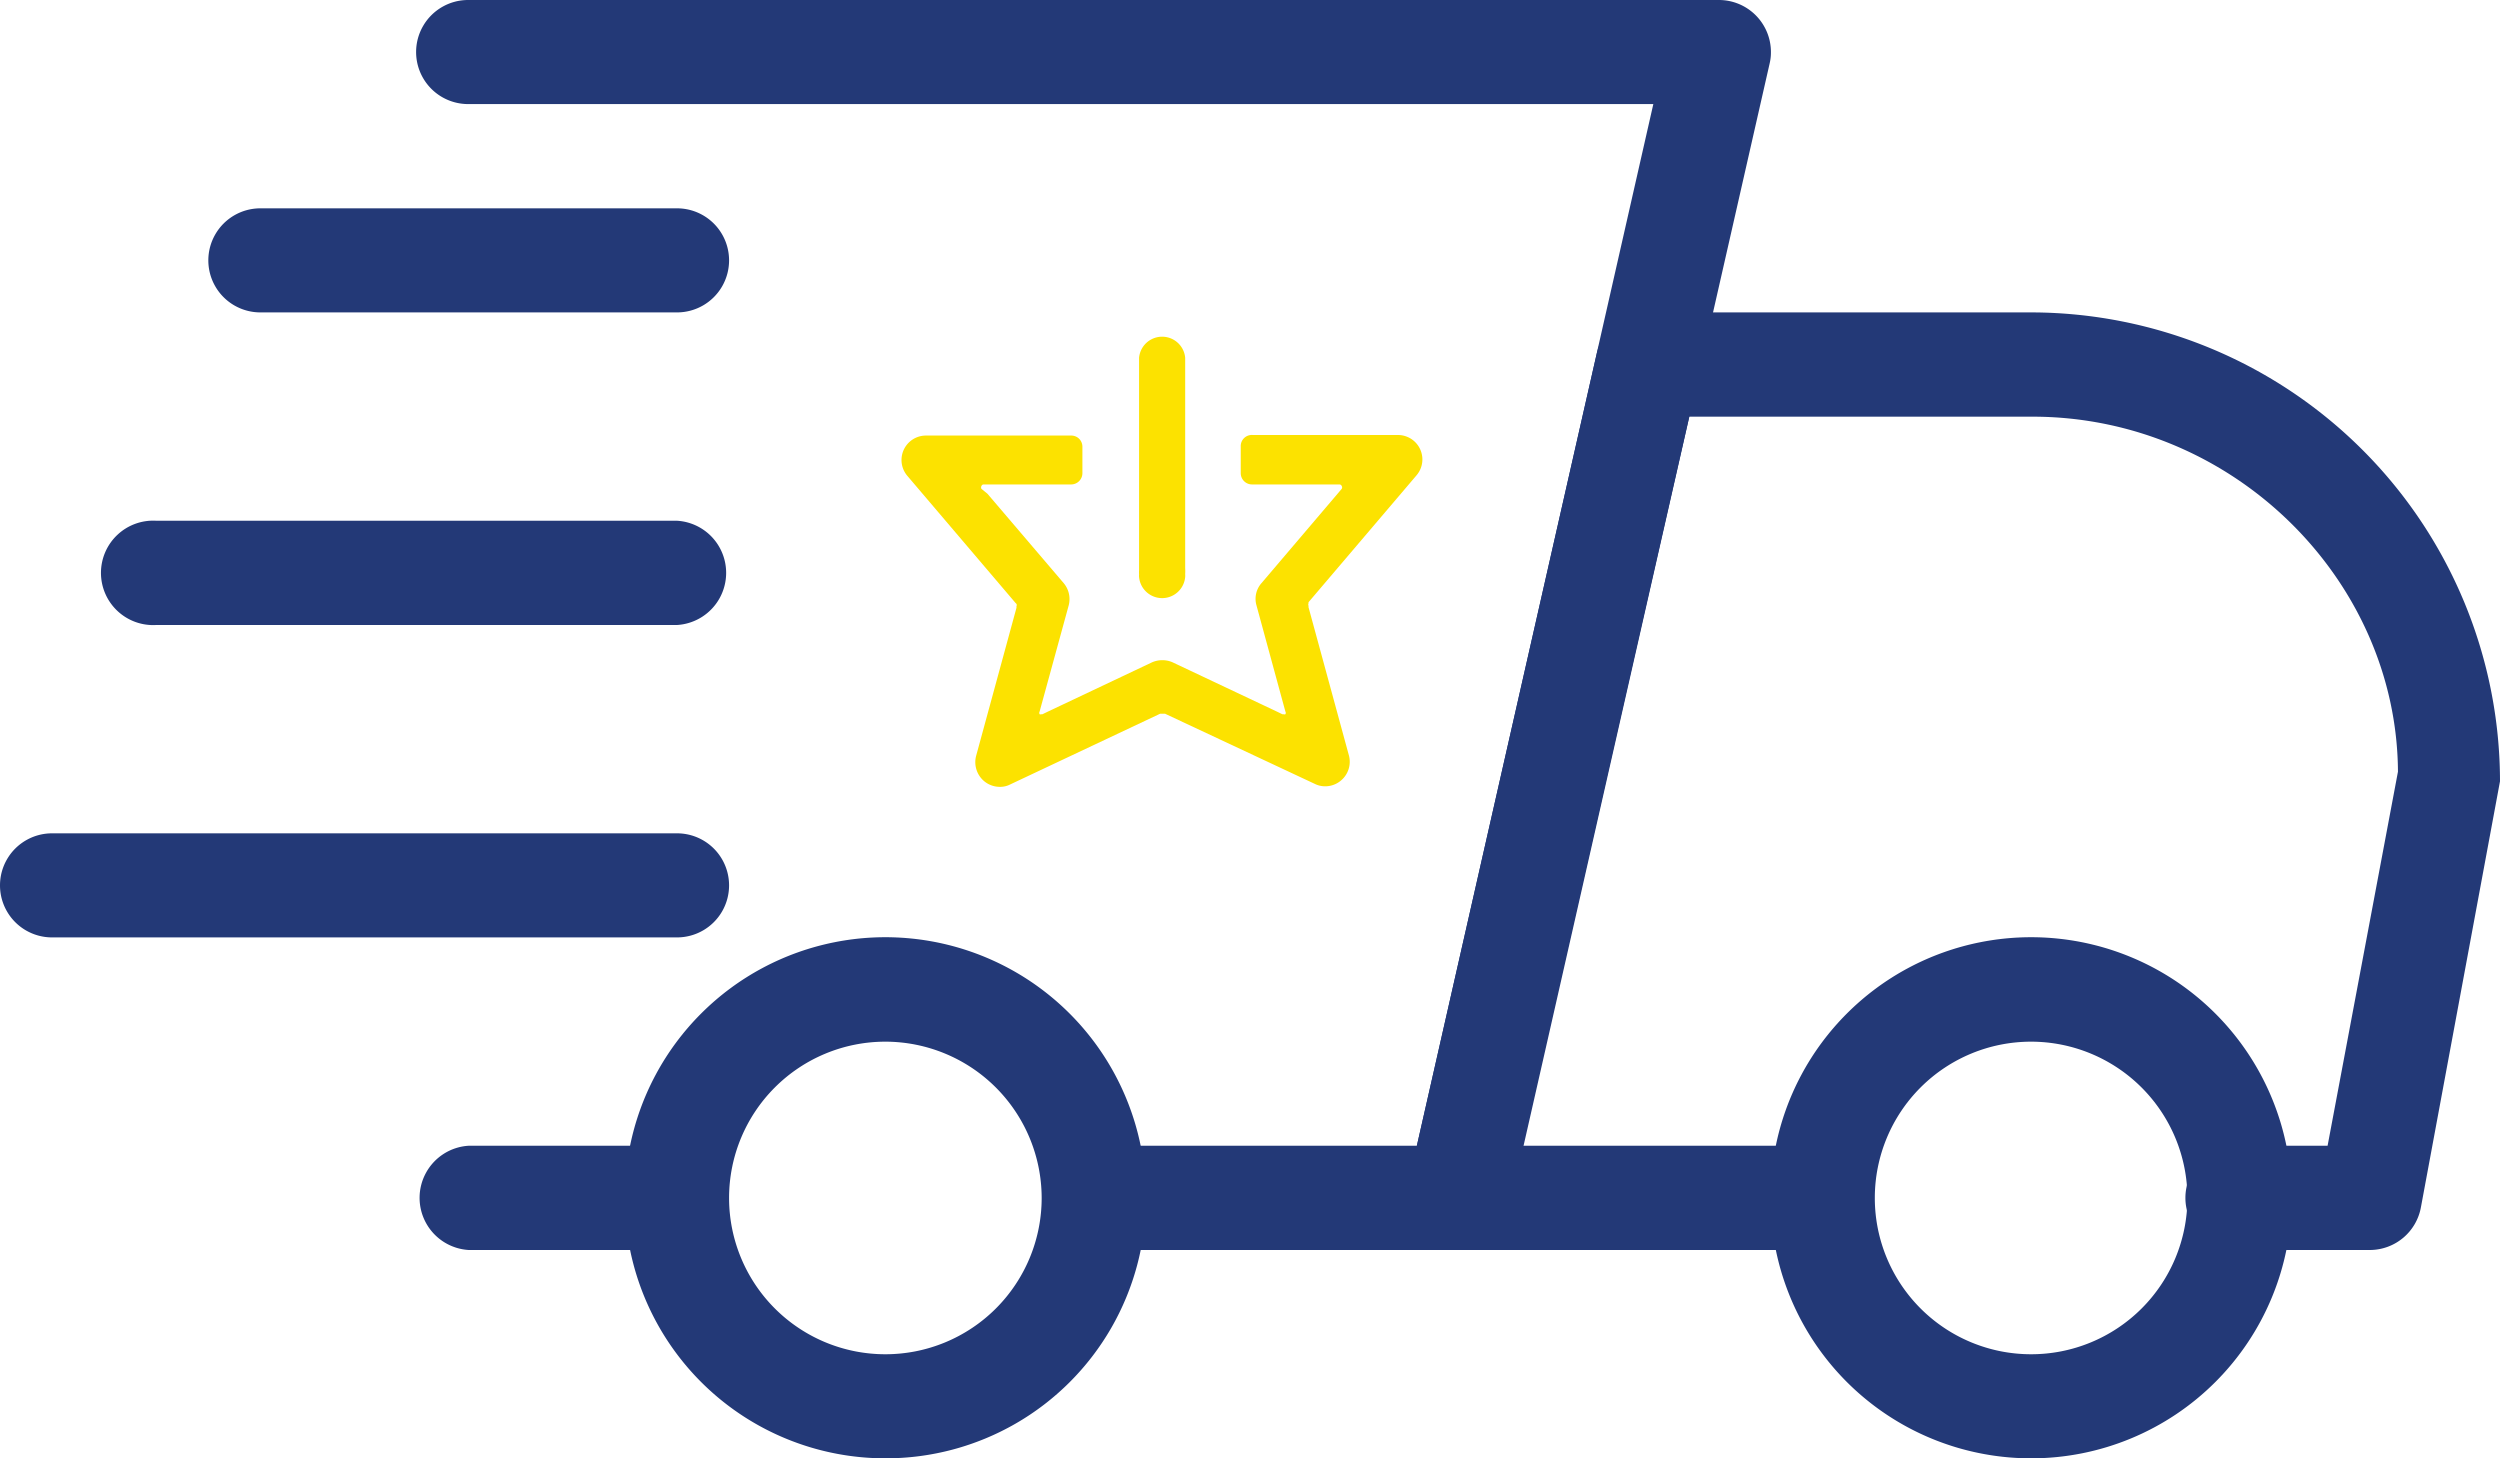 <svg xmlns="http://www.w3.org/2000/svg" viewBox="0 0 135 78.75"><defs><style>.cls-1{fill:#233977;}.cls-2{fill:#fce200;}</style></defs><g id="Capa_2" data-name="Capa 2"><g id="Capa_1-2" data-name="Capa 1"><path class="cls-1" d="M36.56,67.5H25.31a2.82,2.82,0,0,1,0-5.63H36.56a2.82,2.82,0,0,1,0,5.63Z"/><path class="cls-1" d="M128,67.5h-7a2.82,2.82,0,1,1,0-5.63h4.69l3.8-20.2c-.06-10.34-8.89-19.17-19.74-19.17H91.22l-9,39.37H98.44a2.82,2.82,0,0,1,0,5.63H78.75a2.81,2.81,0,0,1-2.81-2.81,2.56,2.56,0,0,1,.07-.62l10.22-45A2.81,2.81,0,0,1,89,16.87h20.71A25.35,25.35,0,0,1,135,42.19l-4.27,23A2.81,2.81,0,0,1,128,67.5Z"/><path class="cls-1" d="M109.69,56.25a8.44,8.44,0,1,0,8.43,8.44h0A8.45,8.45,0,0,0,109.69,56.25Zm0,22.5a14.07,14.07,0,1,1,14.06-14.06A14.07,14.07,0,0,1,109.69,78.75Z"/><path class="cls-1" d="M47.81,56.25a8.44,8.44,0,1,0,8.44,8.44h0A8.45,8.45,0,0,0,47.81,56.25Zm0,22.5A14.07,14.07,0,1,1,61.88,64.69,14.05,14.05,0,0,1,47.81,78.75Z"/><path class="cls-1" d="M36.56,16.87H14.06a2.81,2.81,0,0,1,0-5.62h22.5a2.81,2.81,0,0,1,0,5.62Z"/><path class="cls-1" d="M36.56,33.75H8.44a2.82,2.82,0,1,1,0-5.63H36.56a2.82,2.82,0,0,1,0,5.63Z"/><path class="cls-1" d="M36.56,50.62H2.81a2.81,2.81,0,0,1,0-5.62H36.56a2.81,2.81,0,0,1,0,5.62Z"/><path class="cls-1" d="M78.75,67.5H59.06a2.82,2.82,0,0,1,0-5.63H76.51L89.28,5.62h-64a2.81,2.81,0,1,1,0-5.62H92.82a2.81,2.81,0,0,1,2.81,2.81,2.56,2.56,0,0,1-.07.62L81.49,65.31a2.81,2.81,0,0,1-2.74,2.19Z"/><path class="cls-2" d="M64,19.32a1.25,1.25,0,0,0-2.49,0V30.79a1.77,1.77,0,0,0,0,.24.53.53,0,0,0,0,.13,1.25,1.25,0,0,0,2.49,0A1.11,1.11,0,0,0,64,31a2.73,2.73,0,0,0,0-.32V19.52c0-.05,0-.09,0-.13S64,19.35,64,19.32Z"/><path class="cls-2" d="M67,24.12v1.43a.61.61,0,0,0,.61.61h4.71a.13.13,0,0,1,.13.08.14.14,0,0,1,0,.16l-.22.26-4.11,4.83a1.28,1.28,0,0,0-.27,1.2l1.47,5.4.09.33a.14.14,0,0,1,0,.15.17.17,0,0,1-.1,0h-.06l-.31-.15-5.61-2.65a1.34,1.34,0,0,0-.56-.12,1.39,1.39,0,0,0-.57.12l-5.6,2.65-.31.15h-.06a.14.14,0,0,1-.09,0,.15.15,0,0,1,0-.15l.09-.33,1.48-5.4a1.34,1.34,0,0,0-.27-1.2l-4.12-4.83L53,26.4a.16.16,0,0,1,0-.16.13.13,0,0,1,.13-.08h4.71a.61.61,0,0,0,.61-.61V24.12a.6.6,0,0,0-.61-.6H50a1.32,1.32,0,0,0-1,2.18l5.83,6.85.06.06a.16.16,0,0,1,0,.13l0,.08-2.18,8a1.34,1.34,0,0,0,.43,1.36,1.33,1.33,0,0,0,.85.31,1.18,1.18,0,0,0,.56-.13l8.1-3.82.07,0h.12l.07,0L71,42.33a1.24,1.24,0,0,0,.56.13,1.31,1.31,0,0,0,.85-.31,1.32,1.32,0,0,0,.43-1.36l-2.18-8,0-.08a.16.16,0,0,1,0-.13l0-.06,5.83-6.85a1.32,1.32,0,0,0-1-2.18H67.65A.6.6,0,0,0,67,24.12Z"/></g></g></svg>